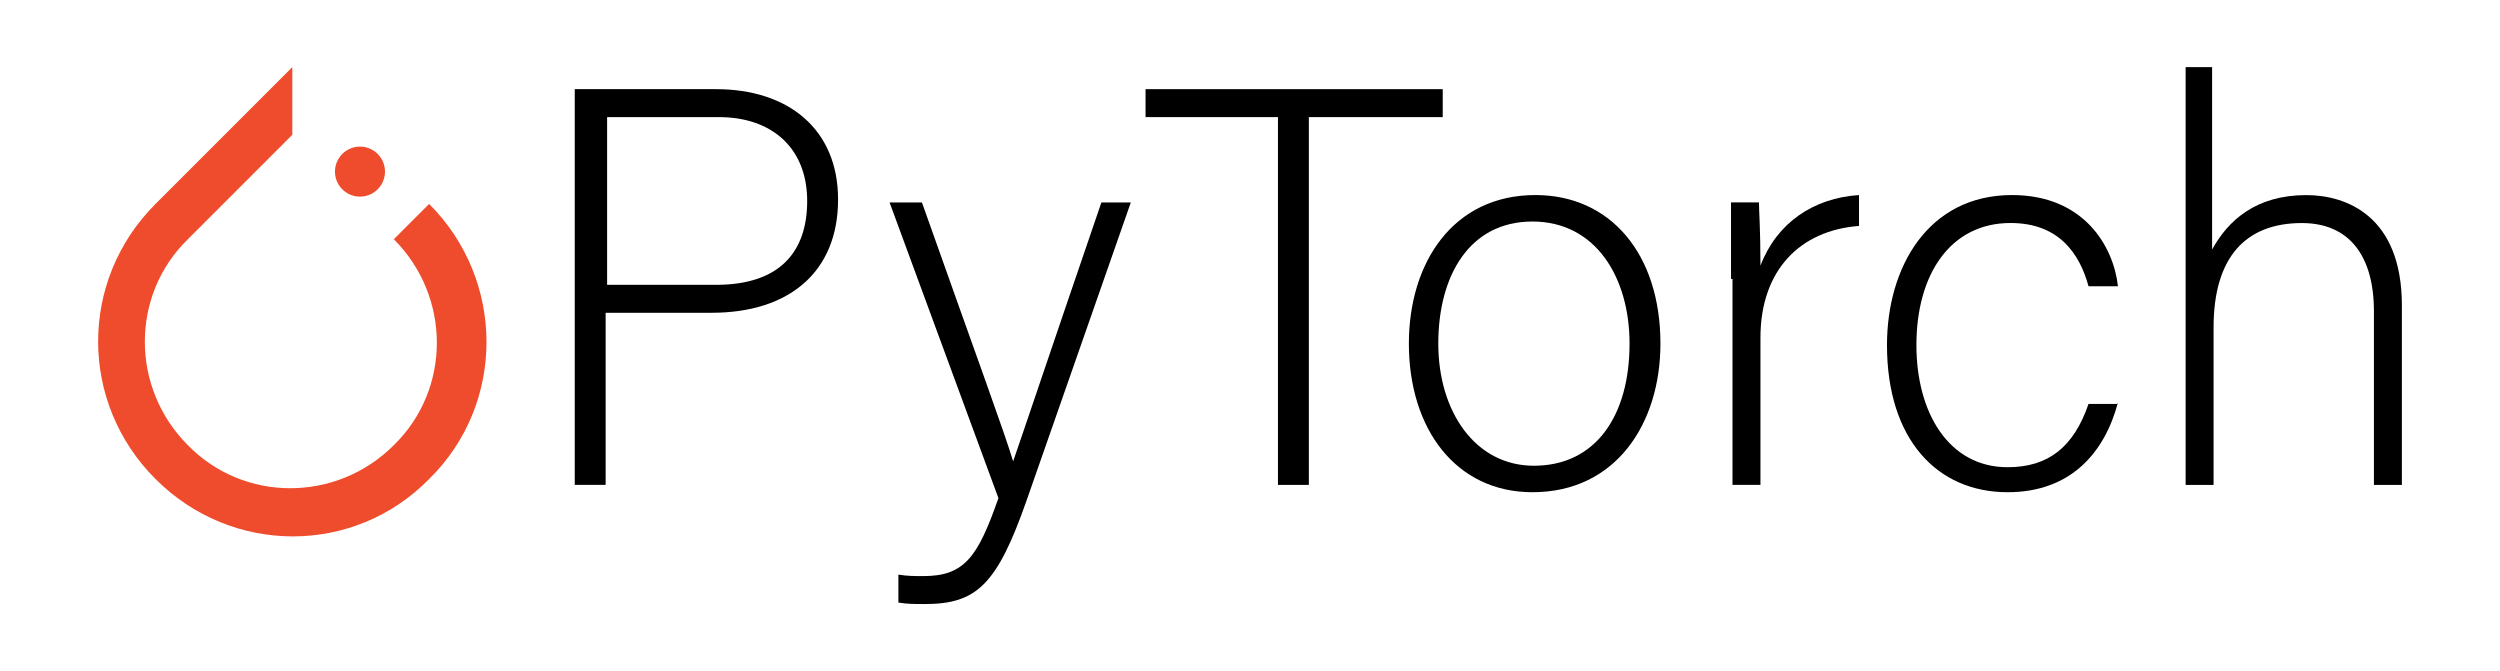<svg xmlns="http://www.w3.org/2000/svg" width="149" height="40" viewBox="0 0 149 40" fill="none"><path d="M25.576 12.154L23.471 14.258C26.891 17.678 26.891 23.202 23.471 26.533C20.052 29.953 14.528 29.953 11.197 26.533C7.777 23.114 7.777 17.59 11.197 14.258L16.633 8.822L17.422 8.033V4L9.268 12.154C4.708 16.713 4.708 23.991 9.268 28.55C13.827 33.109 21.104 33.109 25.576 28.55C30.135 24.078 30.135 16.713 25.576 12.154Z" fill="#EE4C2C"></path><path d="M21.455 11.719C22.278 11.719 22.945 11.052 22.945 10.229C22.945 9.406 22.278 8.738 21.455 8.738C20.632 8.738 19.964 9.406 19.964 10.229C19.964 11.052 20.632 11.719 21.455 11.719Z" fill="#EE4C2C"></path><path d="M34.255 5.314H42.672C46.968 5.314 49.949 7.682 49.949 11.89C49.949 16.187 47.056 18.642 42.409 18.642H36.096V28.9H34.255V5.314ZM36.184 16.976H42.672C46.53 16.976 48.108 14.959 48.108 11.978C48.108 8.822 46.004 6.98 42.847 6.98H36.184V16.976Z" fill="black"></path><path d="M54.947 12.065C58.366 21.709 59.856 25.742 60.383 27.496C61.084 25.479 62.399 21.534 65.643 12.065H67.397L61.172 29.863C59.418 34.861 58.191 36.001 55.122 36.001C54.508 36.001 54.07 36.001 53.544 35.913V34.247C54.07 34.335 54.508 34.335 55.034 34.335C57.489 34.335 58.278 33.195 59.506 29.688L53.018 12.065H54.947Z" fill="black"></path><path d="M76.166 6.98H68.275V5.314H85.986V6.98H78.007V28.9H76.166V6.98Z" fill="black"></path><path d="M98.962 20.48C98.962 25.215 96.331 29.336 91.334 29.336C86.775 29.336 83.969 25.566 83.969 20.48C83.969 15.658 86.599 11.625 91.509 11.625C95.981 11.625 98.962 15.132 98.962 20.48ZM85.722 20.48C85.722 24.514 87.914 27.758 91.421 27.758C95.104 27.758 97.121 24.777 97.121 20.48C97.121 16.535 95.104 13.203 91.334 13.203C87.564 13.203 85.722 16.447 85.722 20.48Z" fill="black"></path><path d="M103.169 16.623C103.169 13.817 103.169 12.589 103.169 12.063H104.835C104.835 12.589 104.923 13.642 104.923 15.834C105.887 13.291 108.079 11.8 110.797 11.625V13.466C107.29 13.729 104.923 16.097 104.923 20.13V28.898H103.257V16.623H103.169Z" fill="black"></path><path d="M126.23 23.988C125.441 26.969 123.424 29.336 119.654 29.336C115.445 29.336 112.464 26.18 112.464 20.568C112.464 15.921 114.919 11.625 119.917 11.625C124.213 11.625 125.967 14.694 126.23 17.061H124.476C123.95 15.132 122.723 13.291 119.829 13.291C116.235 13.291 114.218 16.36 114.218 20.568C114.218 24.601 116.147 27.846 119.654 27.846C122.109 27.846 123.6 26.618 124.476 24.075H126.23V23.988Z" fill="black"></path><path d="M131.841 4V14.872C132.806 13.118 134.472 11.628 137.453 11.628C139.82 11.628 143.152 12.855 143.152 18.204V28.901H141.486V18.555C141.486 15.223 139.995 13.294 137.19 13.294C133.858 13.294 131.929 15.31 131.929 19.519V28.901H130.263V4H131.841Z" fill="black"></path></svg>